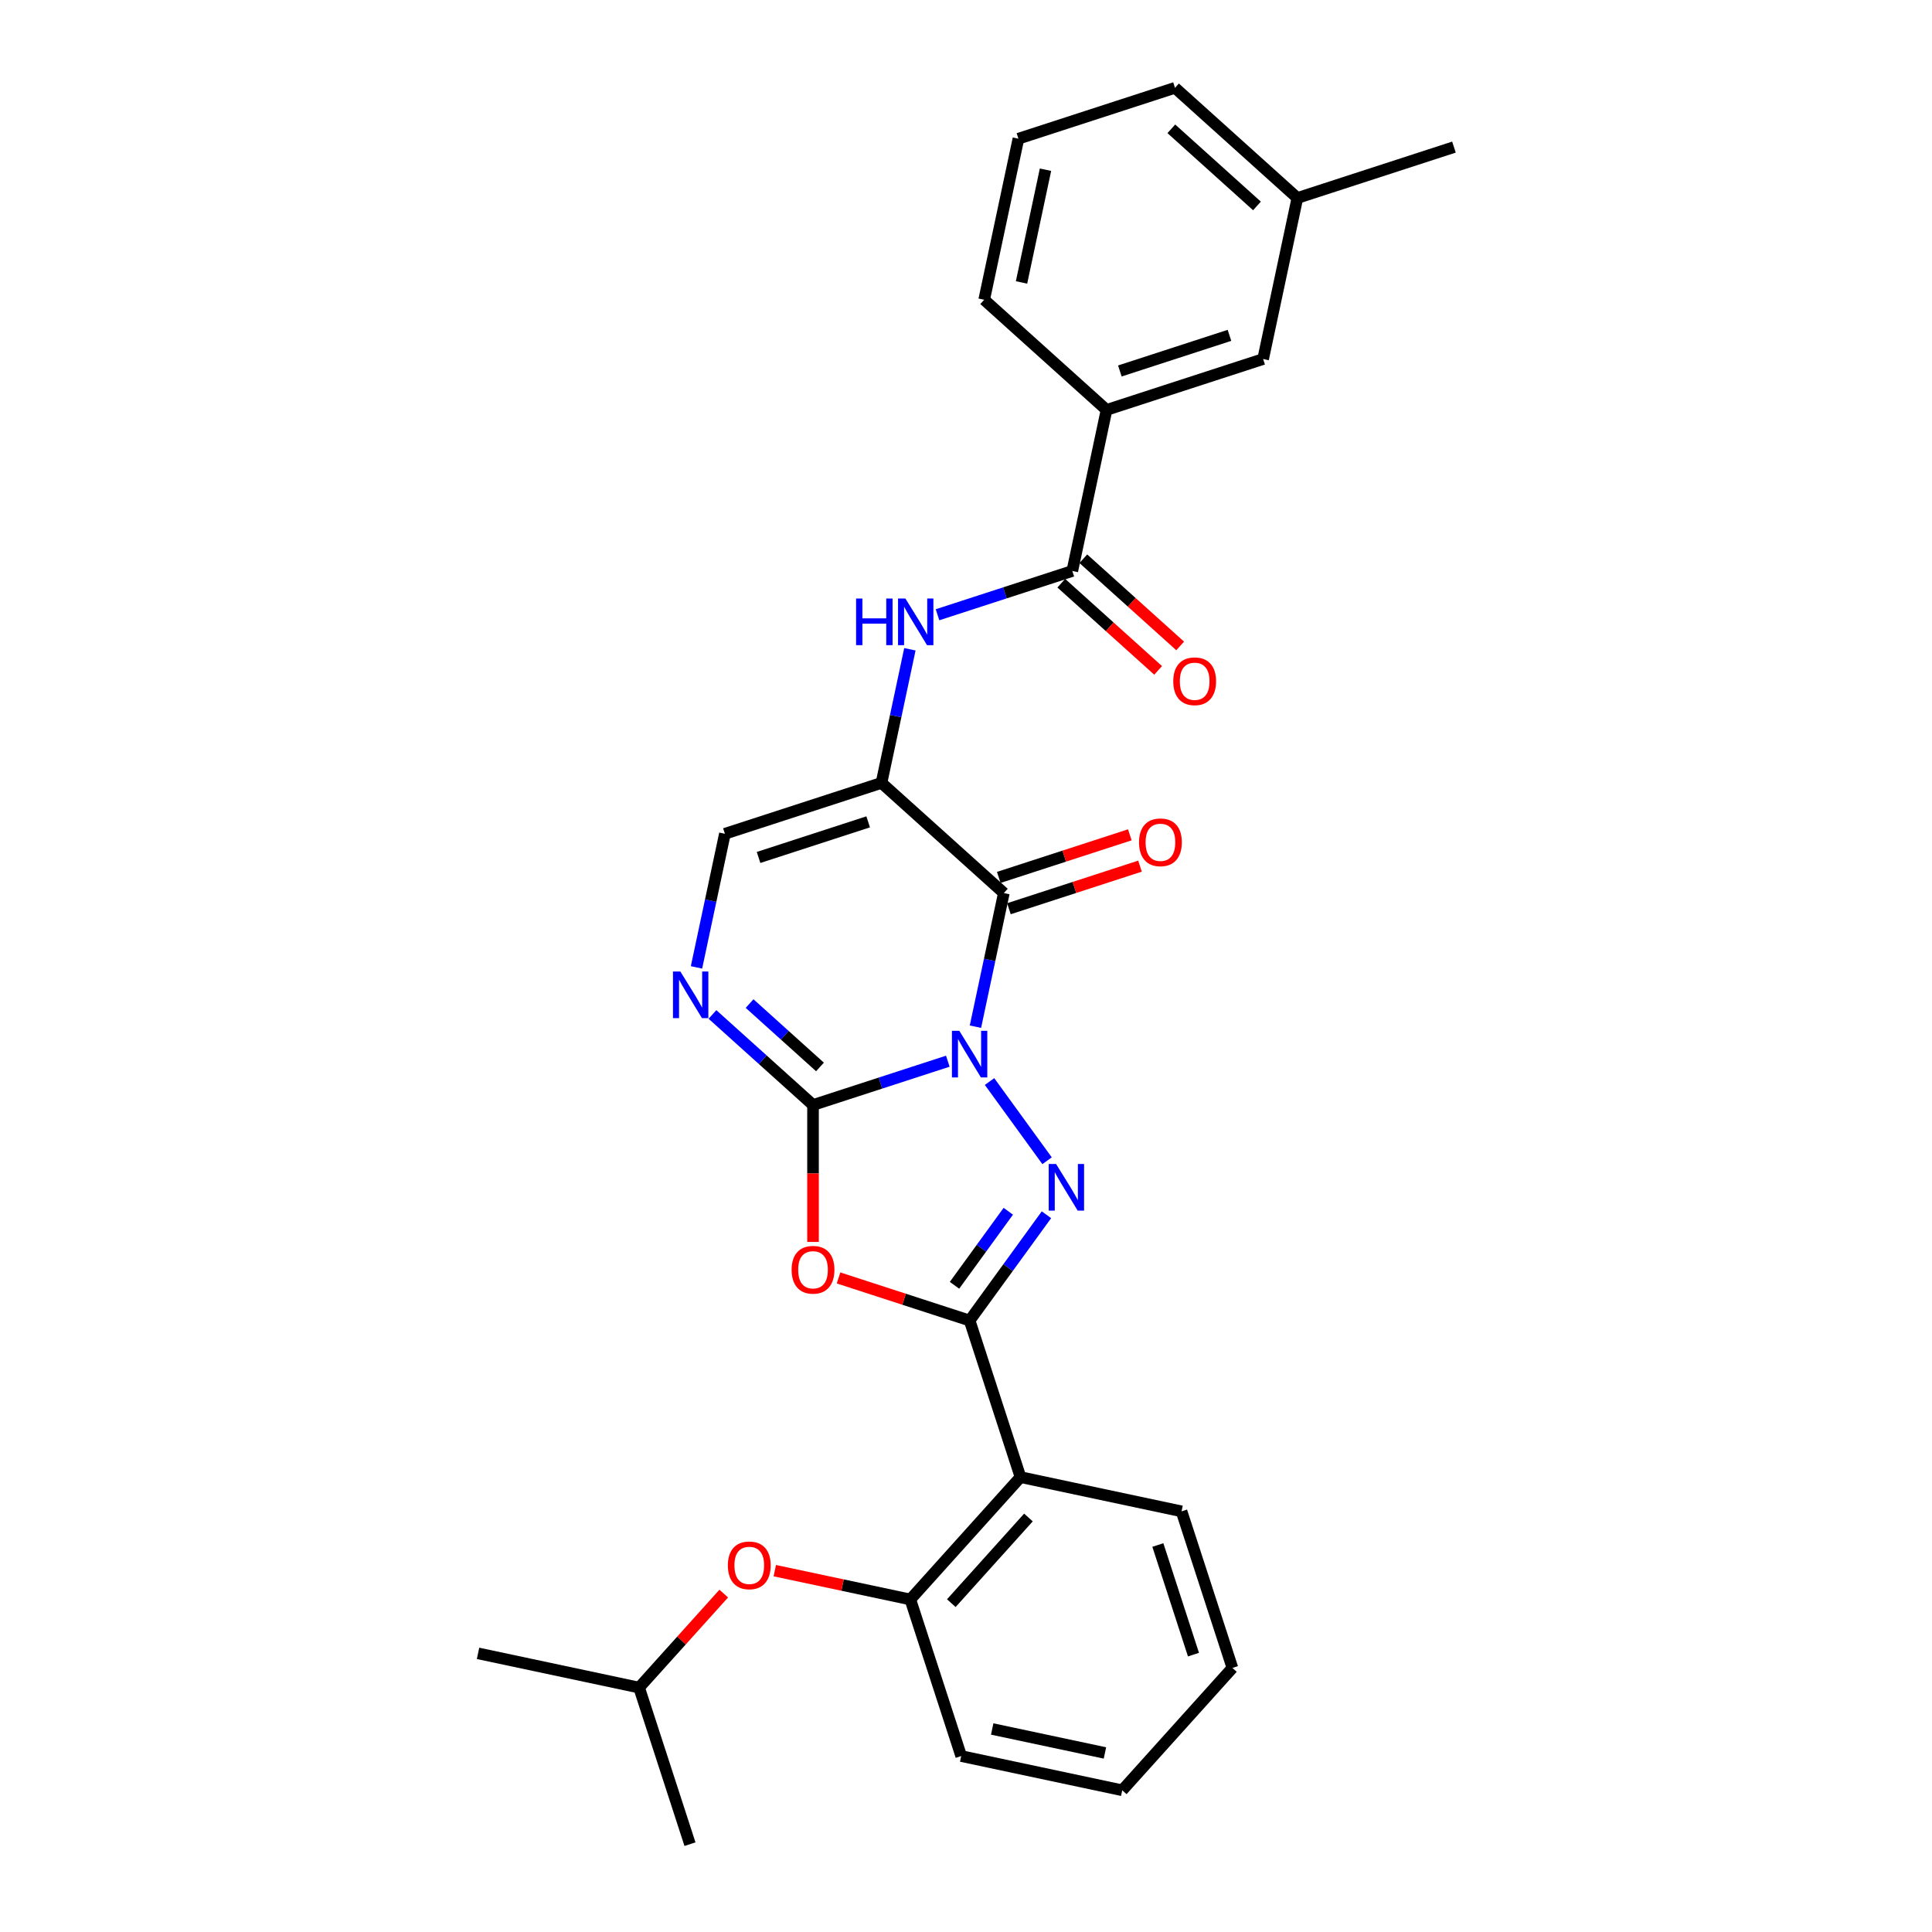 <?xml version='1.0' encoding='iso-8859-1'?>
<svg version='1.1' baseProfile='full'
              xmlns='http://www.w3.org/2000/svg'
                      xmlns:rdkit='http://www.rdkit.org/xml'
                      xmlns:xlink='http://www.w3.org/1999/xlink'
                  xml:space='preserve'
width='1000px' height='1000px' viewBox='0 0 1000 1000'>
<!-- END OF HEADER -->
<rect style='opacity:1.0;fill:#FFFFFF;stroke:none' width='1000' height='1000' x='0' y='0'> </rect>
<path class='bond-0' d='M 490.586,549.275 L 455.702,560.609' style='fill:none;fill-rule:evenodd;stroke:#0000FF;stroke-width:6px;stroke-linecap:butt;stroke-linejoin:miter;stroke-opacity:1' />
<path class='bond-0' d='M 455.702,560.609 L 420.819,571.944' style='fill:none;fill-rule:evenodd;stroke:#000000;stroke-width:6px;stroke-linecap:butt;stroke-linejoin:miter;stroke-opacity:1' />
<path class='bond-1' d='M 512.185,559.807 L 541.964,600.795' style='fill:none;fill-rule:evenodd;stroke:#0000FF;stroke-width:6px;stroke-linecap:butt;stroke-linejoin:miter;stroke-opacity:1' />
<path class='bond-3' d='M 504.887,531.411 L 512.237,496.83' style='fill:none;fill-rule:evenodd;stroke:#0000FF;stroke-width:6px;stroke-linecap:butt;stroke-linejoin:miter;stroke-opacity:1' />
<path class='bond-3' d='M 512.237,496.83 L 519.588,462.25' style='fill:none;fill-rule:evenodd;stroke:#000000;stroke-width:6px;stroke-linecap:butt;stroke-linejoin:miter;stroke-opacity:1' />
<path class='bond-4' d='M 420.819,571.944 L 420.819,607.387' style='fill:none;fill-rule:evenodd;stroke:#000000;stroke-width:6px;stroke-linecap:butt;stroke-linejoin:miter;stroke-opacity:1' />
<path class='bond-4' d='M 420.819,607.387 L 420.819,642.831' style='fill:none;fill-rule:evenodd;stroke:#FF0000;stroke-width:6px;stroke-linecap:butt;stroke-linejoin:miter;stroke-opacity:1' />
<path class='bond-6' d='M 420.819,571.944 L 394.795,548.511' style='fill:none;fill-rule:evenodd;stroke:#000000;stroke-width:6px;stroke-linecap:butt;stroke-linejoin:miter;stroke-opacity:1' />
<path class='bond-6' d='M 394.795,548.511 L 368.77,525.079' style='fill:none;fill-rule:evenodd;stroke:#0000FF;stroke-width:6px;stroke-linecap:butt;stroke-linejoin:miter;stroke-opacity:1' />
<path class='bond-6' d='M 424.417,552.248 L 406.2,535.845' style='fill:none;fill-rule:evenodd;stroke:#000000;stroke-width:6px;stroke-linecap:butt;stroke-linejoin:miter;stroke-opacity:1' />
<path class='bond-6' d='M 406.2,535.845 L 387.983,519.442' style='fill:none;fill-rule:evenodd;stroke:#0000FF;stroke-width:6px;stroke-linecap:butt;stroke-linejoin:miter;stroke-opacity:1' />
<path class='bond-2' d='M 541.646,628.752 L 521.757,656.126' style='fill:none;fill-rule:evenodd;stroke:#0000FF;stroke-width:6px;stroke-linecap:butt;stroke-linejoin:miter;stroke-opacity:1' />
<path class='bond-2' d='M 521.757,656.126 L 501.869,683.5' style='fill:none;fill-rule:evenodd;stroke:#000000;stroke-width:6px;stroke-linecap:butt;stroke-linejoin:miter;stroke-opacity:1' />
<path class='bond-2' d='M 521.89,626.946 L 507.968,646.108' style='fill:none;fill-rule:evenodd;stroke:#0000FF;stroke-width:6px;stroke-linecap:butt;stroke-linejoin:miter;stroke-opacity:1' />
<path class='bond-2' d='M 507.968,646.108 L 494.047,665.269' style='fill:none;fill-rule:evenodd;stroke:#000000;stroke-width:6px;stroke-linecap:butt;stroke-linejoin:miter;stroke-opacity:1' />
<path class='bond-7' d='M 501.869,683.5 L 528.204,764.55' style='fill:none;fill-rule:evenodd;stroke:#000000;stroke-width:6px;stroke-linecap:butt;stroke-linejoin:miter;stroke-opacity:1' />
<path class='bond-29' d='M 501.869,683.5 L 467.949,672.478' style='fill:none;fill-rule:evenodd;stroke:#000000;stroke-width:6px;stroke-linecap:butt;stroke-linejoin:miter;stroke-opacity:1' />
<path class='bond-29' d='M 467.949,672.478 L 434.028,661.457' style='fill:none;fill-rule:evenodd;stroke:#FF0000;stroke-width:6px;stroke-linecap:butt;stroke-linejoin:miter;stroke-opacity:1' />
<path class='bond-5' d='M 519.588,462.25 L 456.256,405.226' style='fill:none;fill-rule:evenodd;stroke:#000000;stroke-width:6px;stroke-linecap:butt;stroke-linejoin:miter;stroke-opacity:1' />
<path class='bond-13' d='M 522.221,470.355 L 556.142,459.333' style='fill:none;fill-rule:evenodd;stroke:#000000;stroke-width:6px;stroke-linecap:butt;stroke-linejoin:miter;stroke-opacity:1' />
<path class='bond-13' d='M 556.142,459.333 L 590.062,448.312' style='fill:none;fill-rule:evenodd;stroke:#FF0000;stroke-width:6px;stroke-linecap:butt;stroke-linejoin:miter;stroke-opacity:1' />
<path class='bond-13' d='M 516.954,454.145 L 550.875,443.123' style='fill:none;fill-rule:evenodd;stroke:#000000;stroke-width:6px;stroke-linecap:butt;stroke-linejoin:miter;stroke-opacity:1' />
<path class='bond-13' d='M 550.875,443.123 L 584.795,432.102' style='fill:none;fill-rule:evenodd;stroke:#FF0000;stroke-width:6px;stroke-linecap:butt;stroke-linejoin:miter;stroke-opacity:1' />
<path class='bond-8' d='M 456.256,405.226 L 463.606,370.645' style='fill:none;fill-rule:evenodd;stroke:#000000;stroke-width:6px;stroke-linecap:butt;stroke-linejoin:miter;stroke-opacity:1' />
<path class='bond-8' d='M 463.606,370.645 L 470.957,336.064' style='fill:none;fill-rule:evenodd;stroke:#0000FF;stroke-width:6px;stroke-linecap:butt;stroke-linejoin:miter;stroke-opacity:1' />
<path class='bond-9' d='M 456.256,405.226 L 375.206,431.56' style='fill:none;fill-rule:evenodd;stroke:#000000;stroke-width:6px;stroke-linecap:butt;stroke-linejoin:miter;stroke-opacity:1' />
<path class='bond-9' d='M 449.365,425.386 L 392.63,443.82' style='fill:none;fill-rule:evenodd;stroke:#000000;stroke-width:6px;stroke-linecap:butt;stroke-linejoin:miter;stroke-opacity:1' />
<path class='bond-30' d='M 360.505,500.722 L 367.855,466.141' style='fill:none;fill-rule:evenodd;stroke:#0000FF;stroke-width:6px;stroke-linecap:butt;stroke-linejoin:miter;stroke-opacity:1' />
<path class='bond-30' d='M 367.855,466.141 L 375.206,431.56' style='fill:none;fill-rule:evenodd;stroke:#000000;stroke-width:6px;stroke-linecap:butt;stroke-linejoin:miter;stroke-opacity:1' />
<path class='bond-11' d='M 528.204,764.55 L 471.18,827.882' style='fill:none;fill-rule:evenodd;stroke:#000000;stroke-width:6px;stroke-linecap:butt;stroke-linejoin:miter;stroke-opacity:1' />
<path class='bond-11' d='M 532.317,785.455 L 492.4,829.787' style='fill:none;fill-rule:evenodd;stroke:#000000;stroke-width:6px;stroke-linecap:butt;stroke-linejoin:miter;stroke-opacity:1' />
<path class='bond-18' d='M 528.204,764.55 L 611.563,782.269' style='fill:none;fill-rule:evenodd;stroke:#000000;stroke-width:6px;stroke-linecap:butt;stroke-linejoin:miter;stroke-opacity:1' />
<path class='bond-10' d='M 485.258,318.2 L 520.141,306.866' style='fill:none;fill-rule:evenodd;stroke:#0000FF;stroke-width:6px;stroke-linecap:butt;stroke-linejoin:miter;stroke-opacity:1' />
<path class='bond-10' d='M 520.141,306.866 L 555.025,295.532' style='fill:none;fill-rule:evenodd;stroke:#000000;stroke-width:6px;stroke-linecap:butt;stroke-linejoin:miter;stroke-opacity:1' />
<path class='bond-12' d='M 555.025,295.532 L 572.743,212.173' style='fill:none;fill-rule:evenodd;stroke:#000000;stroke-width:6px;stroke-linecap:butt;stroke-linejoin:miter;stroke-opacity:1' />
<path class='bond-15' d='M 549.322,301.865 L 574.384,324.43' style='fill:none;fill-rule:evenodd;stroke:#000000;stroke-width:6px;stroke-linecap:butt;stroke-linejoin:miter;stroke-opacity:1' />
<path class='bond-15' d='M 574.384,324.43 L 599.445,346.995' style='fill:none;fill-rule:evenodd;stroke:#FF0000;stroke-width:6px;stroke-linecap:butt;stroke-linejoin:miter;stroke-opacity:1' />
<path class='bond-15' d='M 560.727,289.198 L 585.788,311.764' style='fill:none;fill-rule:evenodd;stroke:#000000;stroke-width:6px;stroke-linecap:butt;stroke-linejoin:miter;stroke-opacity:1' />
<path class='bond-15' d='M 585.788,311.764 L 610.85,334.329' style='fill:none;fill-rule:evenodd;stroke:#FF0000;stroke-width:6px;stroke-linecap:butt;stroke-linejoin:miter;stroke-opacity:1' />
<path class='bond-14' d='M 471.18,827.882 L 436.105,820.426' style='fill:none;fill-rule:evenodd;stroke:#000000;stroke-width:6px;stroke-linecap:butt;stroke-linejoin:miter;stroke-opacity:1' />
<path class='bond-14' d='M 436.105,820.426 L 401.03,812.971' style='fill:none;fill-rule:evenodd;stroke:#FF0000;stroke-width:6px;stroke-linecap:butt;stroke-linejoin:miter;stroke-opacity:1' />
<path class='bond-20' d='M 471.18,827.882 L 497.515,908.932' style='fill:none;fill-rule:evenodd;stroke:#000000;stroke-width:6px;stroke-linecap:butt;stroke-linejoin:miter;stroke-opacity:1' />
<path class='bond-16' d='M 572.743,212.173 L 653.794,185.838' style='fill:none;fill-rule:evenodd;stroke:#000000;stroke-width:6px;stroke-linecap:butt;stroke-linejoin:miter;stroke-opacity:1' />
<path class='bond-16' d='M 579.634,192.012 L 636.369,173.578' style='fill:none;fill-rule:evenodd;stroke:#000000;stroke-width:6px;stroke-linecap:butt;stroke-linejoin:miter;stroke-opacity:1' />
<path class='bond-21' d='M 572.743,212.173 L 509.411,155.148' style='fill:none;fill-rule:evenodd;stroke:#000000;stroke-width:6px;stroke-linecap:butt;stroke-linejoin:miter;stroke-opacity:1' />
<path class='bond-19' d='M 374.612,824.834 L 352.704,849.164' style='fill:none;fill-rule:evenodd;stroke:#FF0000;stroke-width:6px;stroke-linecap:butt;stroke-linejoin:miter;stroke-opacity:1' />
<path class='bond-19' d='M 352.704,849.164 L 330.797,873.495' style='fill:none;fill-rule:evenodd;stroke:#000000;stroke-width:6px;stroke-linecap:butt;stroke-linejoin:miter;stroke-opacity:1' />
<path class='bond-17' d='M 653.794,185.838 L 671.512,102.479' style='fill:none;fill-rule:evenodd;stroke:#000000;stroke-width:6px;stroke-linecap:butt;stroke-linejoin:miter;stroke-opacity:1' />
<path class='bond-24' d='M 671.512,102.479 L 752.562,76.144' style='fill:none;fill-rule:evenodd;stroke:#000000;stroke-width:6px;stroke-linecap:butt;stroke-linejoin:miter;stroke-opacity:1' />
<path class='bond-32' d='M 671.512,102.479 L 608.18,45.455' style='fill:none;fill-rule:evenodd;stroke:#000000;stroke-width:6px;stroke-linecap:butt;stroke-linejoin:miter;stroke-opacity:1' />
<path class='bond-32' d='M 650.607,106.591 L 606.275,66.674' style='fill:none;fill-rule:evenodd;stroke:#000000;stroke-width:6px;stroke-linecap:butt;stroke-linejoin:miter;stroke-opacity:1' />
<path class='bond-27' d='M 611.563,782.269 L 637.898,863.319' style='fill:none;fill-rule:evenodd;stroke:#000000;stroke-width:6px;stroke-linecap:butt;stroke-linejoin:miter;stroke-opacity:1' />
<path class='bond-27' d='M 599.303,799.693 L 617.738,856.428' style='fill:none;fill-rule:evenodd;stroke:#000000;stroke-width:6px;stroke-linecap:butt;stroke-linejoin:miter;stroke-opacity:1' />
<path class='bond-25' d='M 330.797,873.495 L 247.438,855.777' style='fill:none;fill-rule:evenodd;stroke:#000000;stroke-width:6px;stroke-linecap:butt;stroke-linejoin:miter;stroke-opacity:1' />
<path class='bond-26' d='M 330.797,873.495 L 357.131,954.545' style='fill:none;fill-rule:evenodd;stroke:#000000;stroke-width:6px;stroke-linecap:butt;stroke-linejoin:miter;stroke-opacity:1' />
<path class='bond-31' d='M 497.515,908.932 L 580.874,926.651' style='fill:none;fill-rule:evenodd;stroke:#000000;stroke-width:6px;stroke-linecap:butt;stroke-linejoin:miter;stroke-opacity:1' />
<path class='bond-31' d='M 513.562,894.918 L 571.914,907.321' style='fill:none;fill-rule:evenodd;stroke:#000000;stroke-width:6px;stroke-linecap:butt;stroke-linejoin:miter;stroke-opacity:1' />
<path class='bond-22' d='M 509.411,155.148 L 527.13,71.789' style='fill:none;fill-rule:evenodd;stroke:#000000;stroke-width:6px;stroke-linecap:butt;stroke-linejoin:miter;stroke-opacity:1' />
<path class='bond-22' d='M 528.741,146.188 L 541.144,87.837' style='fill:none;fill-rule:evenodd;stroke:#000000;stroke-width:6px;stroke-linecap:butt;stroke-linejoin:miter;stroke-opacity:1' />
<path class='bond-23' d='M 527.13,71.789 L 608.18,45.455' style='fill:none;fill-rule:evenodd;stroke:#000000;stroke-width:6px;stroke-linecap:butt;stroke-linejoin:miter;stroke-opacity:1' />
<path class='bond-28' d='M 637.898,863.319 L 580.874,926.651' style='fill:none;fill-rule:evenodd;stroke:#000000;stroke-width:6px;stroke-linecap:butt;stroke-linejoin:miter;stroke-opacity:1' />
<path  class='atom-0' d='M 496.534 533.541
L 504.443 546.325
Q 505.227 547.586, 506.488 549.87
Q 507.75 552.154, 507.818 552.29
L 507.818 533.541
L 511.022 533.541
L 511.022 557.676
L 507.715 557.676
L 499.227 543.7
Q 498.239 542.064, 497.182 540.189
Q 496.159 538.314, 495.853 537.734
L 495.853 557.676
L 492.716 557.676
L 492.716 533.541
L 496.534 533.541
' fill='#0000FF'/>
<path  class='atom-2' d='M 546.626 602.487
L 554.535 615.27
Q 555.319 616.531, 556.58 618.815
Q 557.841 621.099, 557.91 621.236
L 557.91 602.487
L 561.114 602.487
L 561.114 626.622
L 557.807 626.622
L 549.319 612.645
Q 548.331 611.009, 547.274 609.134
Q 546.251 607.259, 545.944 606.68
L 545.944 626.622
L 542.808 626.622
L 542.808 602.487
L 546.626 602.487
' fill='#0000FF'/>
<path  class='atom-5' d='M 409.74 657.233
Q 409.74 651.438, 412.604 648.2
Q 415.467 644.961, 420.819 644.961
Q 426.171 644.961, 429.034 648.2
Q 431.898 651.438, 431.898 657.233
Q 431.898 663.096, 429 666.437
Q 426.103 669.744, 420.819 669.744
Q 415.501 669.744, 412.604 666.437
Q 409.74 663.13, 409.74 657.233
M 420.819 667.017
Q 424.501 667.017, 426.478 664.562
Q 428.489 662.074, 428.489 657.233
Q 428.489 652.495, 426.478 650.109
Q 424.501 647.688, 420.819 647.688
Q 417.137 647.688, 415.126 650.075
Q 413.149 652.461, 413.149 657.233
Q 413.149 662.108, 415.126 664.562
Q 417.137 667.017, 420.819 667.017
' fill='#FF0000'/>
<path  class='atom-7' d='M 352.152 502.852
L 360.061 515.635
Q 360.845 516.897, 362.106 519.18
Q 363.367 521.464, 363.436 521.601
L 363.436 502.852
L 366.64 502.852
L 366.64 526.987
L 363.333 526.987
L 354.845 513.01
Q 353.857 511.374, 352.8 509.499
Q 351.777 507.624, 351.471 507.045
L 351.471 526.987
L 348.334 526.987
L 348.334 502.852
L 352.152 502.852
' fill='#0000FF'/>
<path  class='atom-9' d='M 443.107 309.799
L 446.38 309.799
L 446.38 320.06
L 458.72 320.06
L 458.72 309.799
L 461.992 309.799
L 461.992 333.934
L 458.72 333.934
L 458.72 322.787
L 446.38 322.787
L 446.38 333.934
L 443.107 333.934
L 443.107 309.799
' fill='#0000FF'/>
<path  class='atom-9' d='M 468.64 309.799
L 476.548 322.582
Q 477.332 323.844, 478.593 326.128
Q 479.855 328.411, 479.923 328.548
L 479.923 309.799
L 483.127 309.799
L 483.127 333.934
L 479.821 333.934
L 471.333 319.958
Q 470.344 318.321, 469.287 316.446
Q 468.265 314.572, 467.958 313.992
L 467.958 333.934
L 464.822 333.934
L 464.822 309.799
L 468.64 309.799
' fill='#0000FF'/>
<path  class='atom-14' d='M 589.559 435.983
Q 589.559 430.188, 592.423 426.95
Q 595.286 423.711, 600.638 423.711
Q 605.99 423.711, 608.853 426.95
Q 611.717 430.188, 611.717 435.983
Q 611.717 441.846, 608.819 445.187
Q 605.922 448.494, 600.638 448.494
Q 595.32 448.494, 592.423 445.187
Q 589.559 441.88, 589.559 435.983
M 600.638 445.766
Q 604.32 445.766, 606.297 443.312
Q 608.308 440.824, 608.308 435.983
Q 608.308 431.245, 606.297 428.859
Q 604.32 426.438, 600.638 426.438
Q 596.956 426.438, 594.945 428.824
Q 592.968 431.211, 592.968 435.983
Q 592.968 440.858, 594.945 443.312
Q 596.956 445.766, 600.638 445.766
' fill='#FF0000'/>
<path  class='atom-15' d='M 376.742 810.232
Q 376.742 804.436, 379.606 801.198
Q 382.469 797.96, 387.821 797.96
Q 393.173 797.96, 396.036 801.198
Q 398.9 804.436, 398.9 810.232
Q 398.9 816.095, 396.002 819.435
Q 393.105 822.742, 387.821 822.742
Q 382.503 822.742, 379.606 819.435
Q 376.742 816.129, 376.742 810.232
M 387.821 820.015
Q 391.502 820.015, 393.48 817.561
Q 395.491 815.072, 395.491 810.232
Q 395.491 805.493, 393.48 803.107
Q 391.502 800.687, 387.821 800.687
Q 384.139 800.687, 382.128 803.073
Q 380.151 805.459, 380.151 810.232
Q 380.151 815.106, 382.128 817.561
Q 384.139 820.015, 387.821 820.015
' fill='#FF0000'/>
<path  class='atom-16' d='M 607.278 352.624
Q 607.278 346.829, 610.141 343.591
Q 613.005 340.352, 618.357 340.352
Q 623.708 340.352, 626.572 343.591
Q 629.435 346.829, 629.435 352.624
Q 629.435 358.487, 626.538 361.828
Q 623.64 365.135, 618.357 365.135
Q 613.039 365.135, 610.141 361.828
Q 607.278 358.521, 607.278 352.624
M 618.357 362.407
Q 622.038 362.407, 624.015 359.953
Q 626.026 357.465, 626.026 352.624
Q 626.026 347.886, 624.015 345.5
Q 622.038 343.079, 618.357 343.079
Q 614.675 343.079, 612.664 345.465
Q 610.687 347.852, 610.687 352.624
Q 610.687 357.499, 612.664 359.953
Q 614.675 362.407, 618.357 362.407
' fill='#FF0000'/>
</svg>
